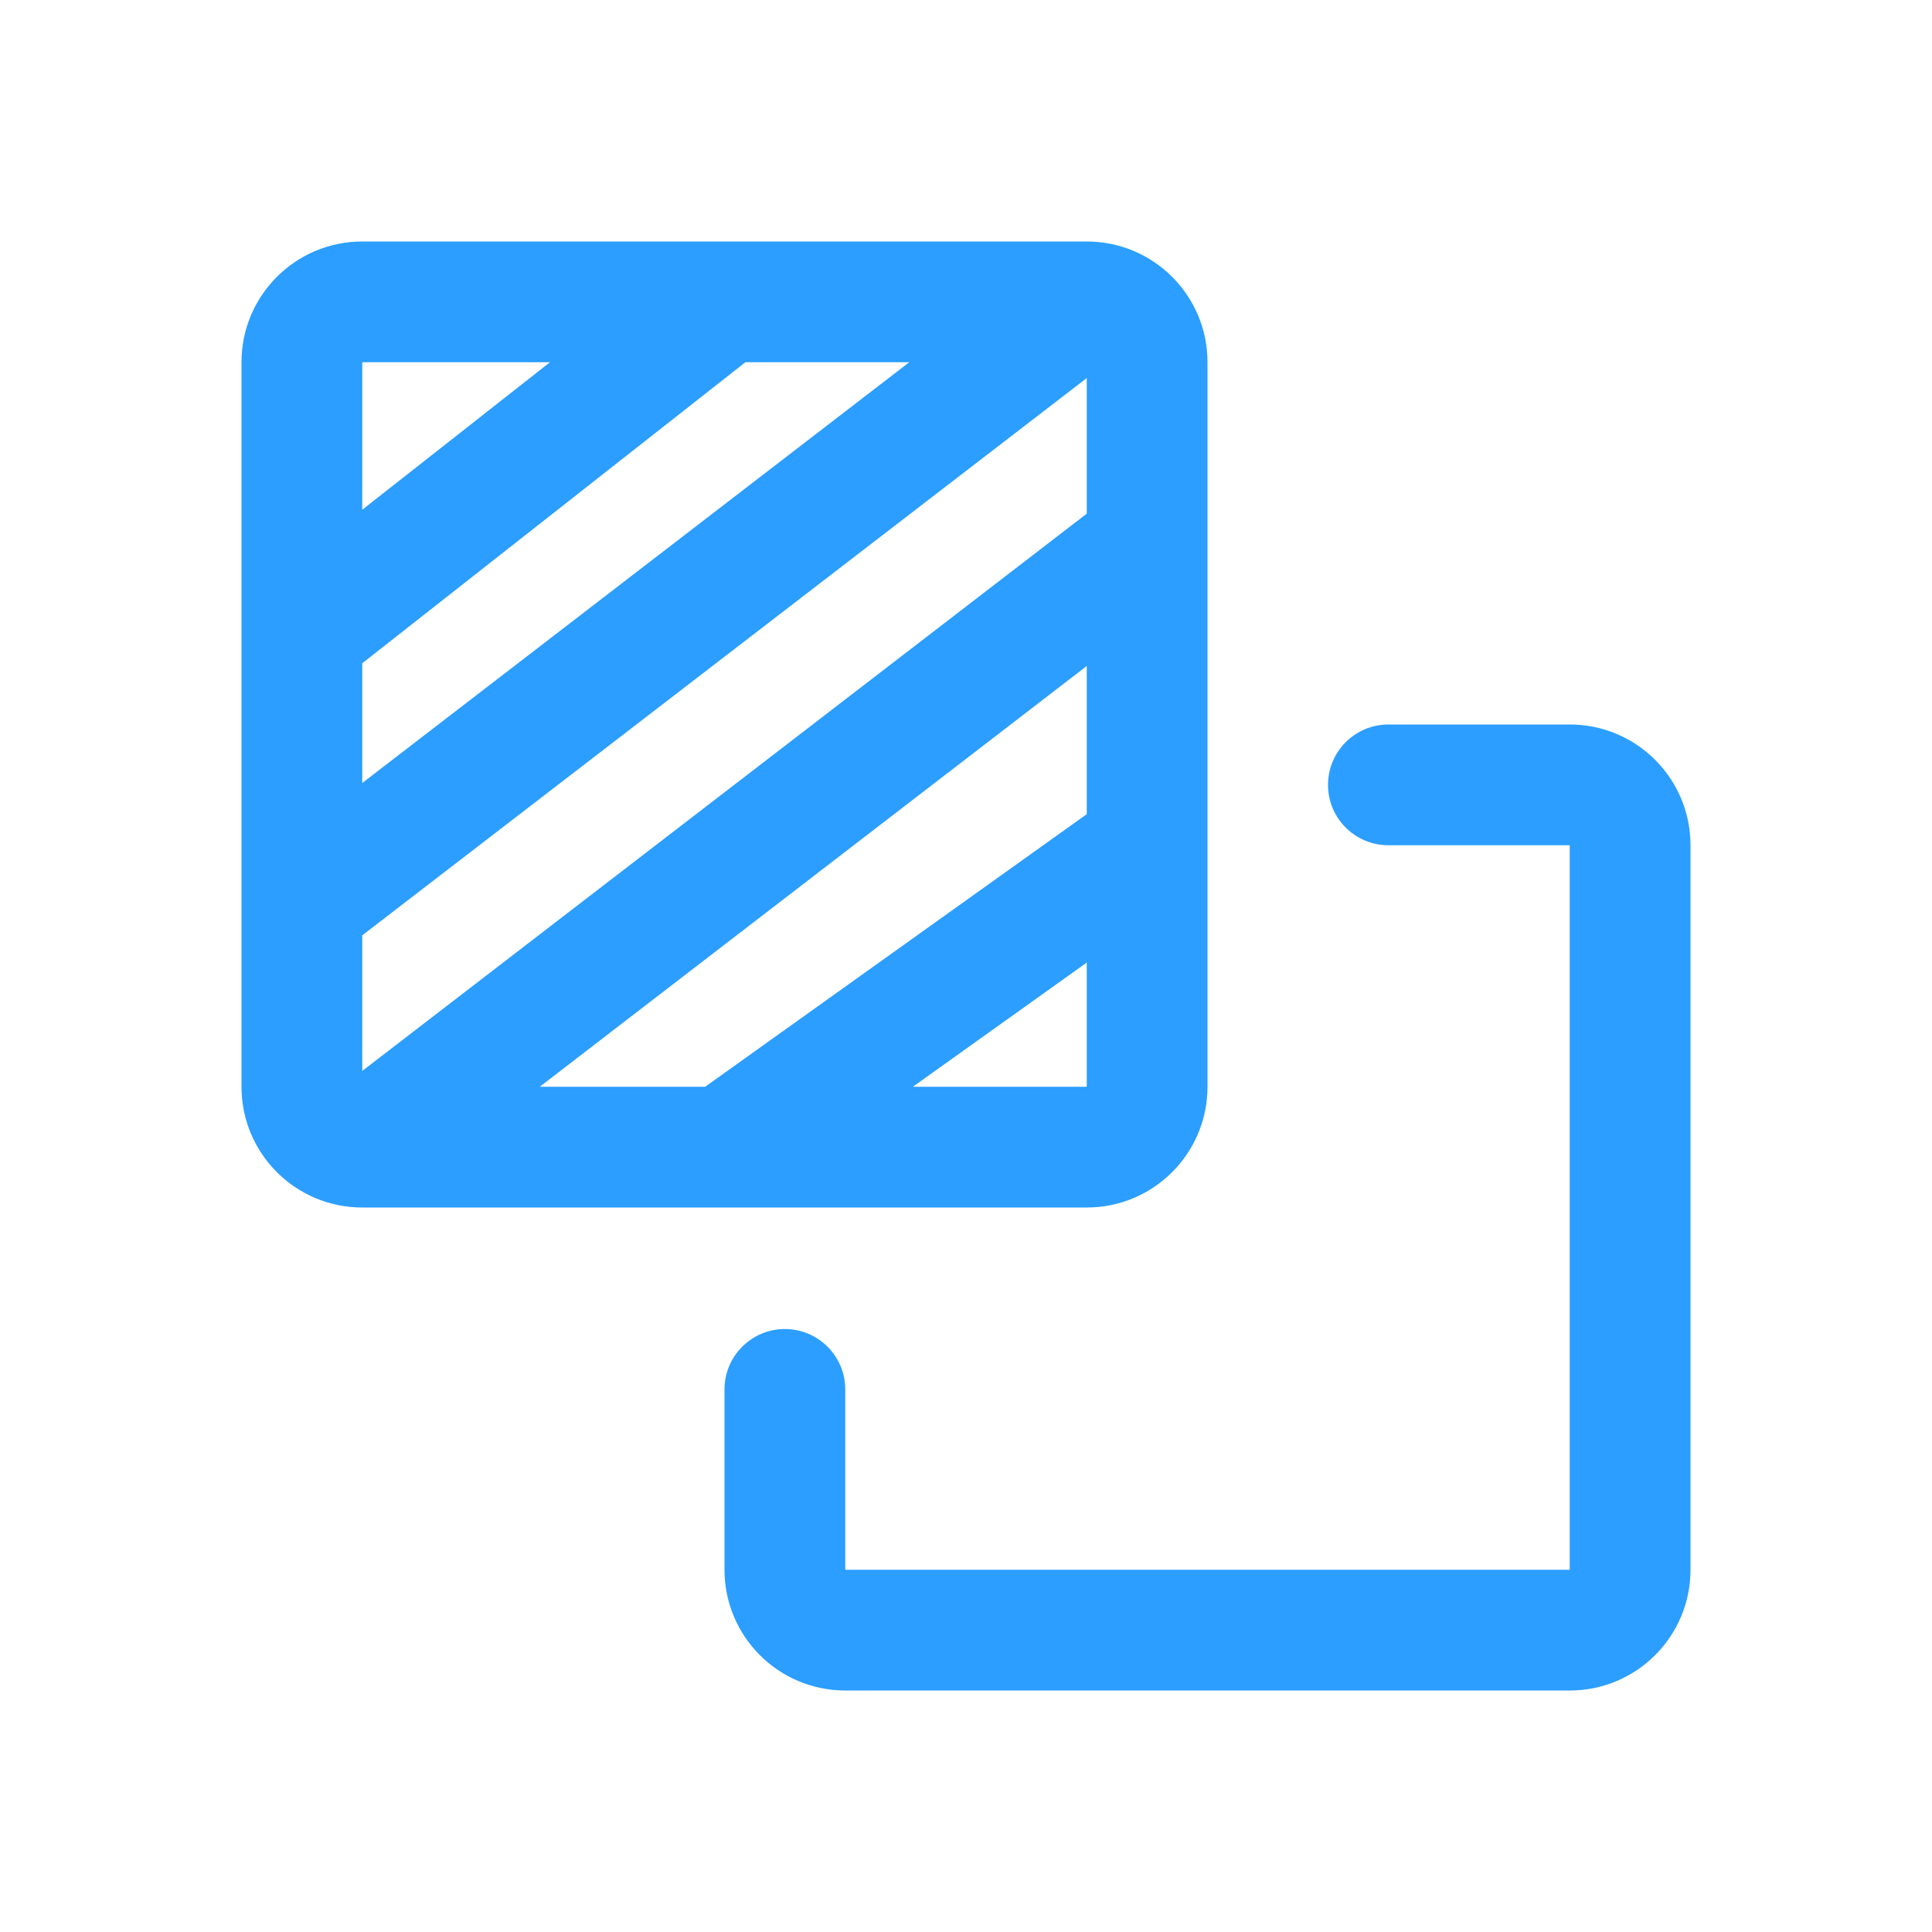 <svg width="32" height="32" viewBox="0 0 32 32" fill="none" xmlns="http://www.w3.org/2000/svg">
<path fill-rule="evenodd" clip-rule="evenodd" d="M6 4C4.895 4 4 4.895 4 6V18C4 19.105 4.895 20 6 20H18C19.105 20 20 19.105 20 18V6C20 4.895 19.105 4 18 4H6ZM6 6L9.109 6L6 8.443V6ZM6 10.986L12.346 6H15.06L6 12.969V10.986ZM6 15.492L18 6.262V8.508L6 17.738V15.492ZM8.94 18H11.68L18 13.485V11.031L8.94 18ZM15.12 18H18V15.943L15.12 18Z" fill="#2B9EFF"/>
<path d="M22.996 12C22.444 12 21.996 12.448 21.996 13C21.996 13.552 22.444 14 22.996 14H26V26H14L14 23.013C14 22.461 13.552 22.013 13 22.013C12.448 22.013 12 22.461 12 23.013L12 26C12 27.105 12.896 28 14 28H26C27.105 28 28 27.105 28 26V14C28 12.895 27.105 12 26 12H22.996Z" fill="#2B9EFF"/>
</svg>
